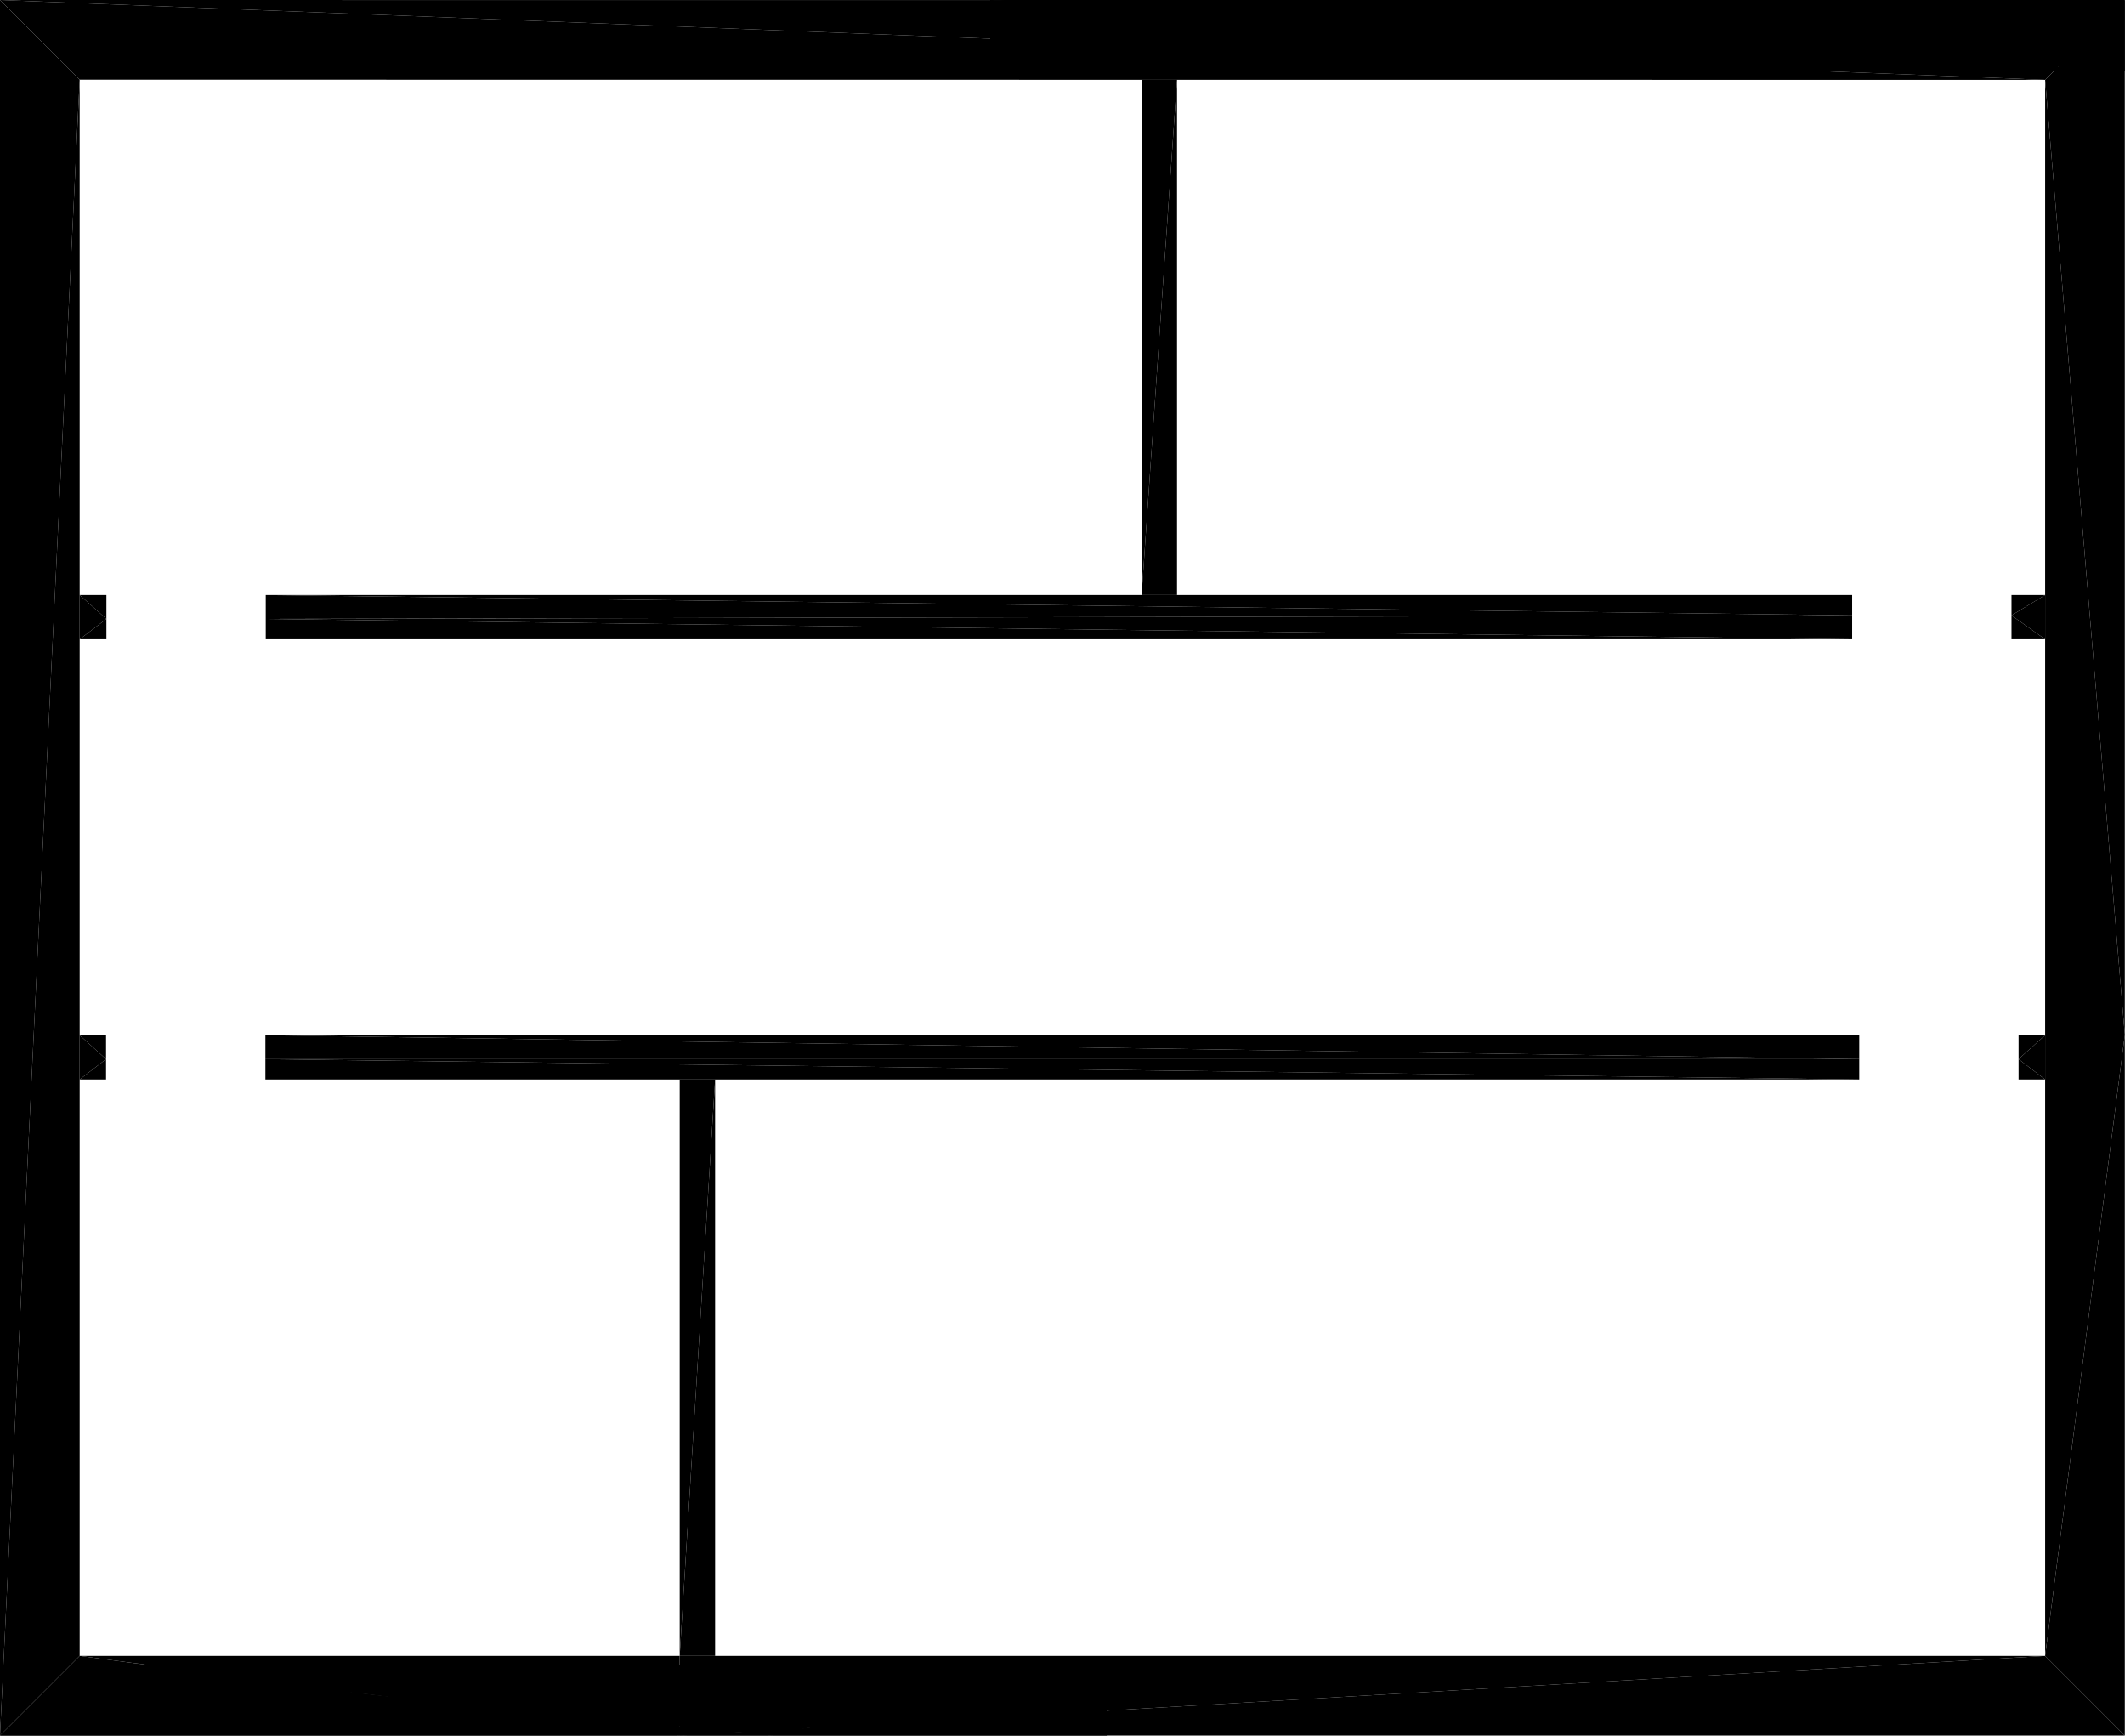 <?xml version="1.0" encoding="UTF-8"?>
<!DOCTYPE svg PUBLIC "-//W3C//DTD SVG 1.1//EN" "http://www.w3.org/Graphics/SVG/1.1/DTD/svg11.dtd">

<svg xmlns="http://www.w3.org/2000/svg" xmlns:xlink="http://www.w3.org/1999/xlink"
xmlns:ev="http://www.w3.org/2001/xml-events" version="1.1" baseProfile="tiny"
width="12.002cm" height="9.801cm" viewBox="-0.222 0.948 12.002 9.801">
<title>344O7vICcwH8qAEnwJDjSU_0.0</title>
<desc>Floorplan of floor 0.0 of building 344O7vICcwH8qAEnwJDjSU in scale 1:100</desc>
    <polygon points="11.329 6.792 11.779 6.792 11.329 1.399" style="fill:black; stroke-width:0"/>
    <polygon points="11.329 1.399 11.779 6.792 11.779 0.949" style="fill:black; stroke-width:0"/>
    <polygon points="5.371 1.348 11.779 1.348 5.371 0.948" style="fill:black; stroke-width:0"/>
    <polygon points="11.779 1.348 11.779 0.948 5.371 0.948" style="fill:black; stroke-width:0"/>
    <polygon points="3.617 10.299 3.617 10.749 11.329 10.299" style="fill:black; stroke-width:0"/>
    <polygon points="11.329 10.299 3.617 10.749 11.779 10.749" style="fill:black; stroke-width:0"/>
    <polygon points="6.029 10.749 6.029 10.349 4.137 10.749" style="fill:black; stroke-width:0"/>
    <polygon points="4.137 10.749 6.029 10.349 4.137 10.349" style="fill:black; stroke-width:0"/>
    <polygon points="11.329 1.399 11.779 0.949 -0.222 0.948" style="fill:black; stroke-width:0"/>
    <polygon points="0.228 1.398 11.329 1.399 -0.222 0.948" style="fill:black; stroke-width:0"/>
    <polygon points="0.379 4.558 0.379 4.443 0.228 4.558" style="fill:black; stroke-width:0"/>
    <polygon points="0.379 4.443 0.379 4.308 0.228 4.308" style="fill:black; stroke-width:0"/>
    <polygon points="0.228 4.558 0.379 4.443 0.228 4.308" style="fill:black; stroke-width:0"/>
    <polygon points="1.279 4.558 10.239 4.558 1.279 4.443" style="fill:black; stroke-width:0"/>
    <polygon points="10.239 4.558 10.239 4.423 1.279 4.443" style="fill:black; stroke-width:0"/>
    <polygon points="10.239 4.423 10.239 4.308 1.279 4.308" style="fill:black; stroke-width:0"/>
    <polygon points="1.279 4.443 10.239 4.423 1.279 4.308" style="fill:black; stroke-width:0"/>
    <polygon points="11.139 4.558 11.329 4.558 11.139 4.423" style="fill:black; stroke-width:0"/>
    <polygon points="11.329 4.558 11.329 4.308 11.139 4.423" style="fill:black; stroke-width:0"/>
    <polygon points="11.139 4.423 11.329 4.308 11.139 4.308" style="fill:black; stroke-width:0"/>
    <polygon points="3.617 10.749 3.617 10.299 0.228 10.299" style="fill:black; stroke-width:0"/>
    <polygon points="3.617 10.749 0.228 10.299 -0.222 10.749" style="fill:black; stroke-width:0"/>
    <polygon points="11.179 6.794 11.179 6.929 11.329 6.794" style="fill:black; stroke-width:0"/>
    <polygon points="11.179 6.929 11.179 7.044 11.329 7.044" style="fill:black; stroke-width:0"/>
    <polygon points="11.329 6.794 11.179 6.929 11.329 7.044" style="fill:black; stroke-width:0"/>
    <polygon points="10.279 6.794 1.277 6.794 10.279 6.929" style="fill:black; stroke-width:0"/>
    <polygon points="1.277 6.794 1.277 6.929 10.279 6.929" style="fill:black; stroke-width:0"/>
    <polygon points="1.277 6.929 1.277 7.044 10.279 7.044" style="fill:black; stroke-width:0"/>
    <polygon points="10.279 6.929 1.277 6.929 10.279 7.044" style="fill:black; stroke-width:0"/>
    <polygon points="0.377 6.794 0.228 6.794 0.377 6.929" style="fill:black; stroke-width:0"/>
    <polygon points="0.228 6.794 0.228 7.044 0.377 6.929" style="fill:black; stroke-width:0"/>
    <polygon points="0.377 6.929 0.228 7.044 0.377 7.044" style="fill:black; stroke-width:0"/>
    <polygon points="4.137 10.749 4.137 10.349 0.228 10.349" style="fill:black; stroke-width:0"/>
    <polygon points="4.137 10.749 0.228 10.349 -0.222 10.749" style="fill:black; stroke-width:0"/>
    <polygon points="-0.222 10.749 0.228 10.299 0.228 1.398" style="fill:black; stroke-width:0"/>
    <polygon points="-0.222 10.749 0.228 1.398 -0.222 0.948" style="fill:black; stroke-width:0"/>
    <polygon points="6.226 1.398 6.226 4.308 6.426 1.398" style="fill:black; stroke-width:0"/>
    <polygon points="6.226 4.308 6.426 4.308 6.426 1.398" style="fill:black; stroke-width:0"/>
    <polygon points="3.617 7.044 3.617 10.299 3.817 7.044" style="fill:black; stroke-width:0"/>
    <polygon points="3.617 10.299 3.817 10.299 3.817 7.044" style="fill:black; stroke-width:0"/>
    <polygon points="11.779 6.792 11.329 6.792 11.329 10.299" style="fill:black; stroke-width:0"/>
    <polygon points="11.779 6.792 11.329 10.299 11.779 10.749" style="fill:black; stroke-width:0"/>
</svg>
